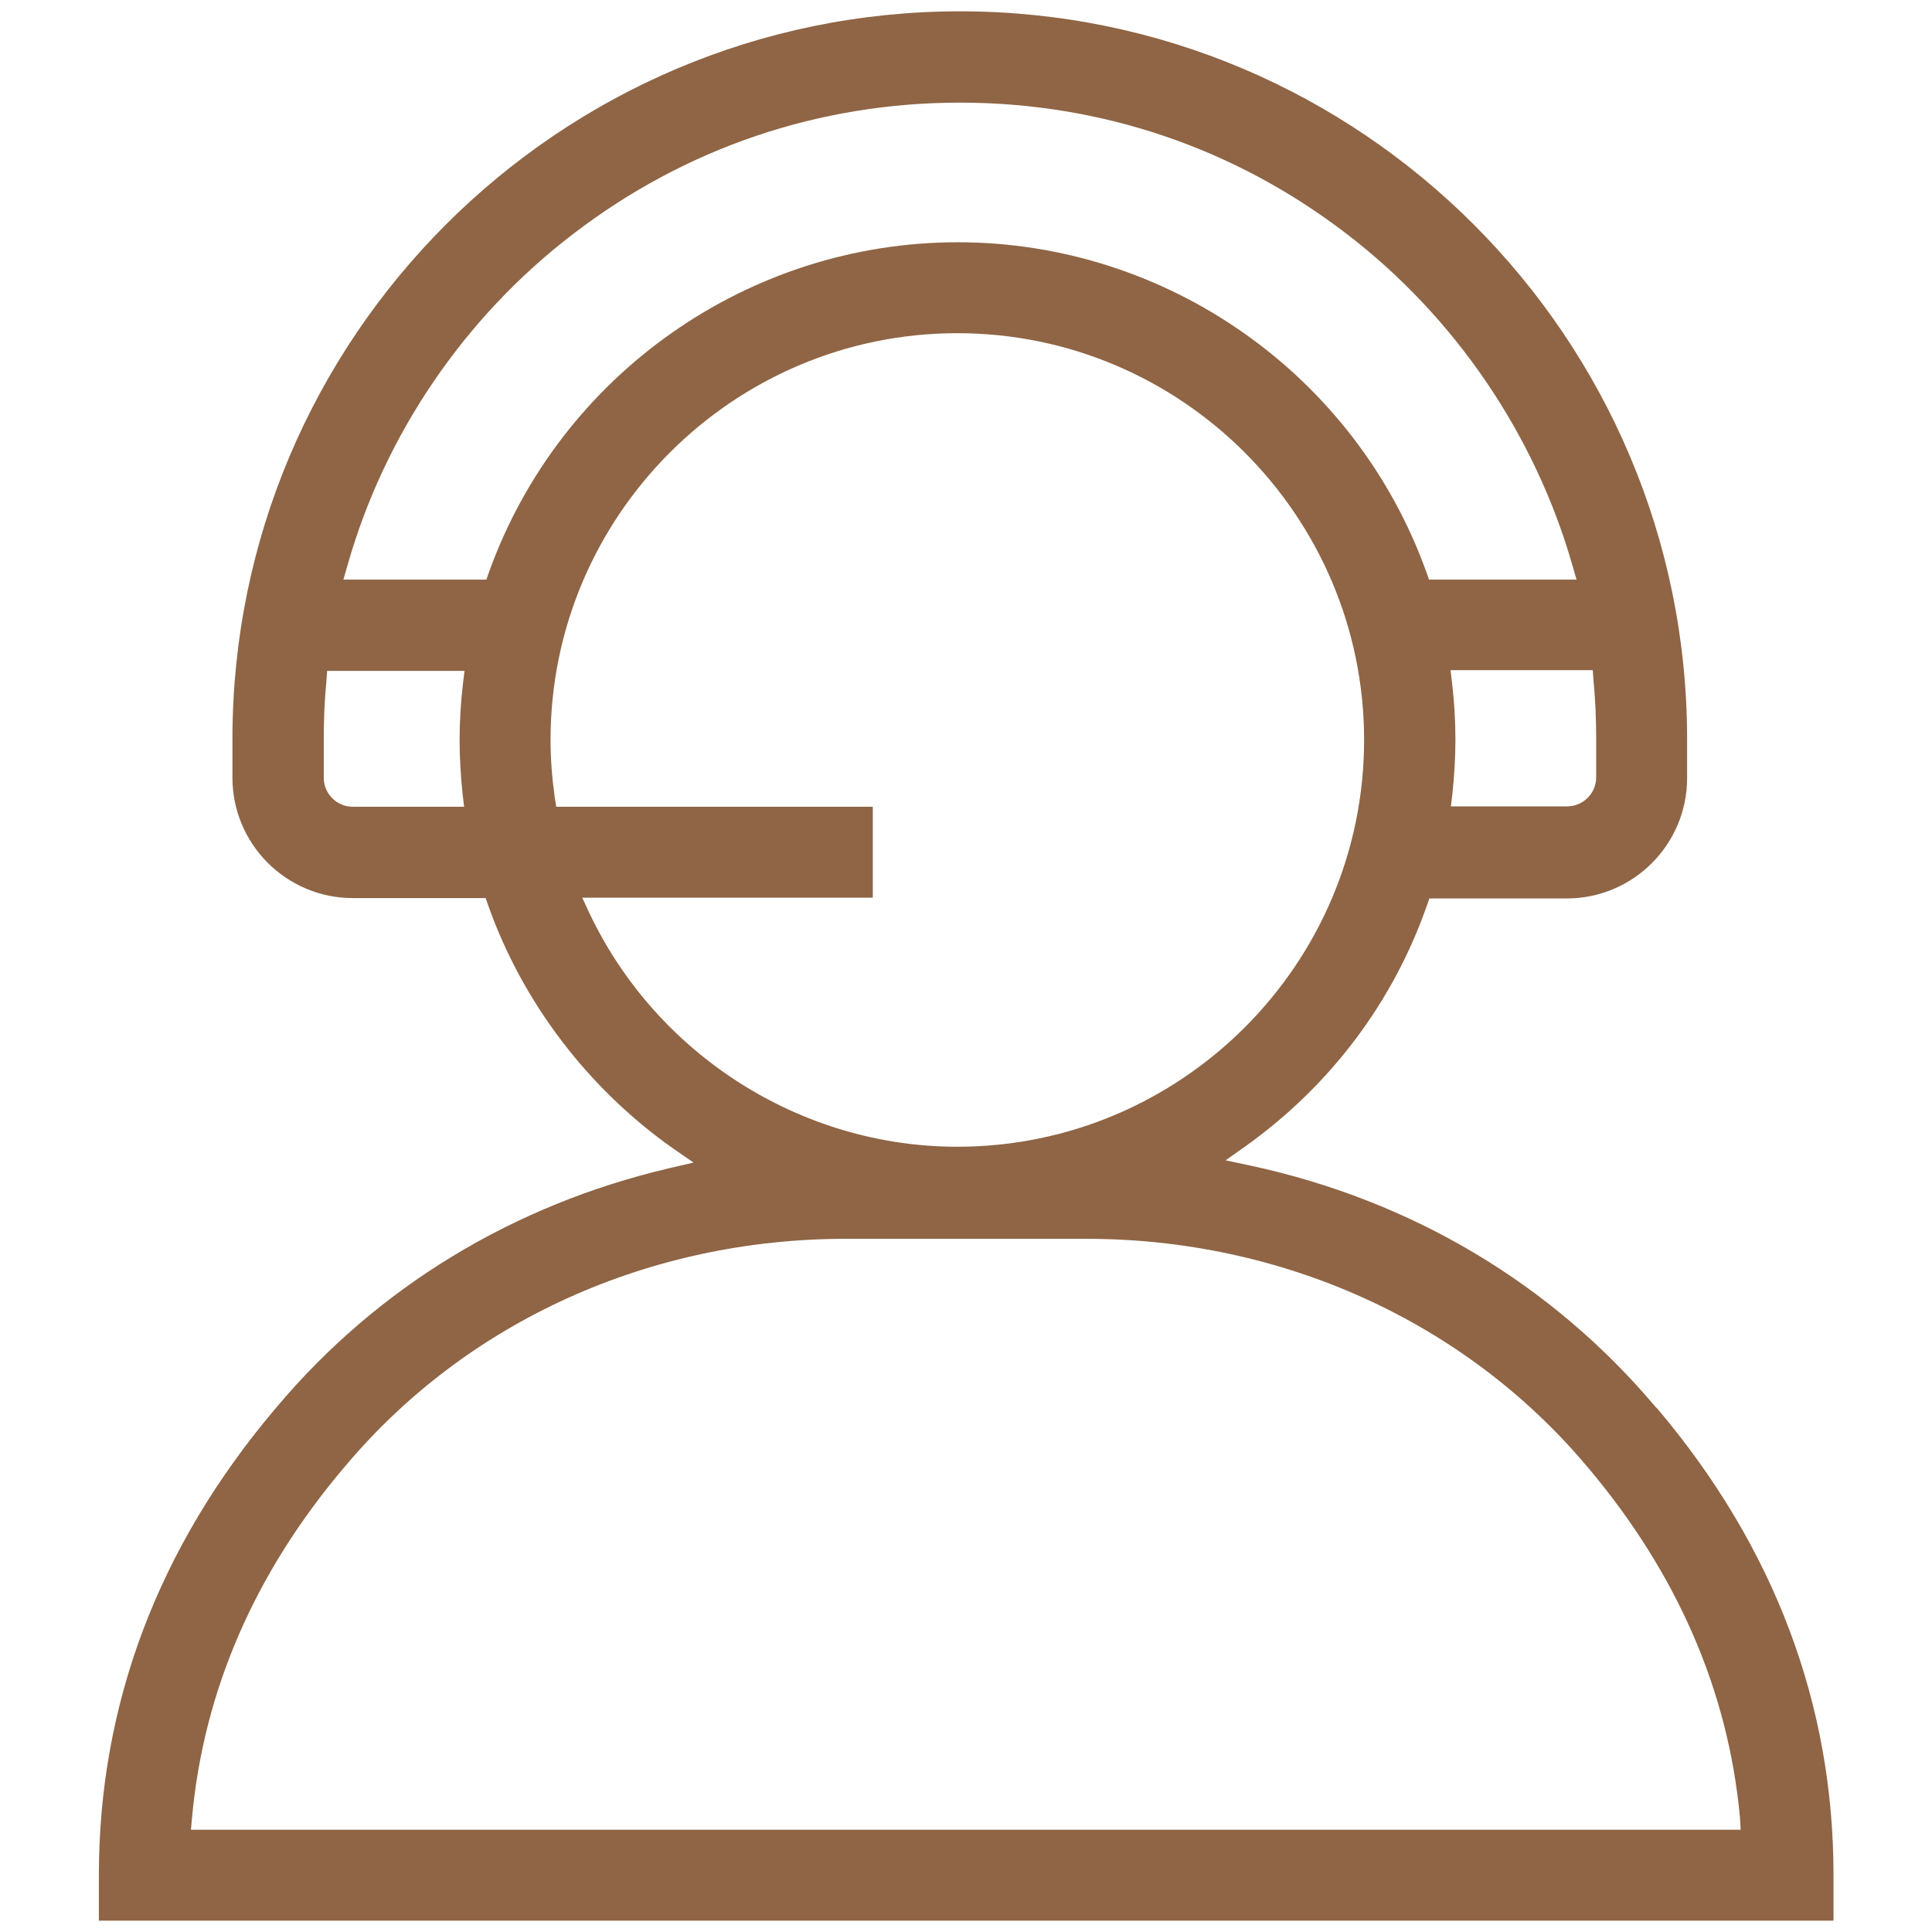 <?xml version="1.0" encoding="utf-8"?>
<!-- Generator: Adobe Illustrator 22.0.1, SVG Export Plug-In . SVG Version: 6.00 Build 0)  -->
<svg version="1.1" id="Capa_1" xmlns="http://www.w3.org/2000/svg" xmlns:xlink="http://www.w3.org/1999/xlink" x="0px" y="0px"
	 viewBox="0 0 512 512" style="enable-background:new 0 0 512 512;" xml:space="preserve">
<style type="text/css">
	.st0{fill:#8F6545;}
</style>
<g>
	<path class="st0" d="M438.7,372.8c-27.5-32.6-64.6-54.7-107.3-63.9l-6.6-1.4l5.5-3.9c22.2-15.9,38.8-37.9,47.8-63.5l0.7-2h36.4
		c17.6,0,31.9-14.3,31.9-31.9v-10.3C447.1,89.5,360.7,3,254.4,3S61.6,89.5,61.6,195.8v10.3c0,17.6,14.3,31.9,31.9,31.9h35.2l0.7,2
		c9.1,25.7,26.5,48.5,48.9,64.3l5.5,3.8l-6.5,1.5c-41.3,9.7-77.2,31.5-103.9,63.2l-0.6,0.7C41.9,410.1,26.2,451.7,26.2,497v12h459.7
		v-12.1c0-45.3-15.7-86.9-46.6-123.5L438.7,372.8z M422.3,180.4c0.5,5.1,0.7,10.3,0.7,15.3V206c0,4.3-3.5,7.7-7.7,7.7h-30.8l0.4-3.3
		c0.5-4.8,0.8-9.6,0.8-14.4c0-5-0.3-10-0.9-15.1l-0.4-3.3h37.7L422.3,180.4z M122.6,210.5l0.4,3.3H93.5c-4.3,0-7.7-3.5-7.7-7.7
		v-10.3c0-5,0.2-10.2,0.7-15.3l0.2-2.7h36.4l-0.4,3.3c-0.6,5-0.9,10.1-0.9,15.1C121.8,200.9,122.1,205.7,122.6,210.5z M128.9,153.6
		H91l1.1-3.8c9.8-34.6,31-65.8,59.8-87.8c29.7-22.8,65.1-34.8,102.5-34.8s72.8,12,102.5,34.8c28.7,22,49.9,53.2,59.8,87.8l1.1,3.8
		h-39.1l-0.7-2c-18.8-52.3-68.7-87.4-124.2-87.4s-105.4,35.1-124.2,87.4L128.9,153.6z M156.3,242.2l-2-4.3h77v-24.1h-83.9l-0.4-2.6
		c-0.7-5-1.1-10.1-1.1-15.1c0-59.4,48.4-107.8,107.8-107.8s107.8,48.4,107.8,107.8s-48.4,107.8-107.8,107.8
		C212.4,303.9,174.2,279.7,156.3,242.2z M461.3,484.9H53.9h-3.3l0.3-3.3C54,448,67.5,416.9,91.1,389l0.6-0.7
		c32.2-38.2,80.5-60,132.4-60h63.8c51.9,0,100.2,21.9,132.4,60l0.6,0.7c23.5,27.9,37.1,59,40.2,92.6L461.3,484.9z"/>
</g>
</svg>
